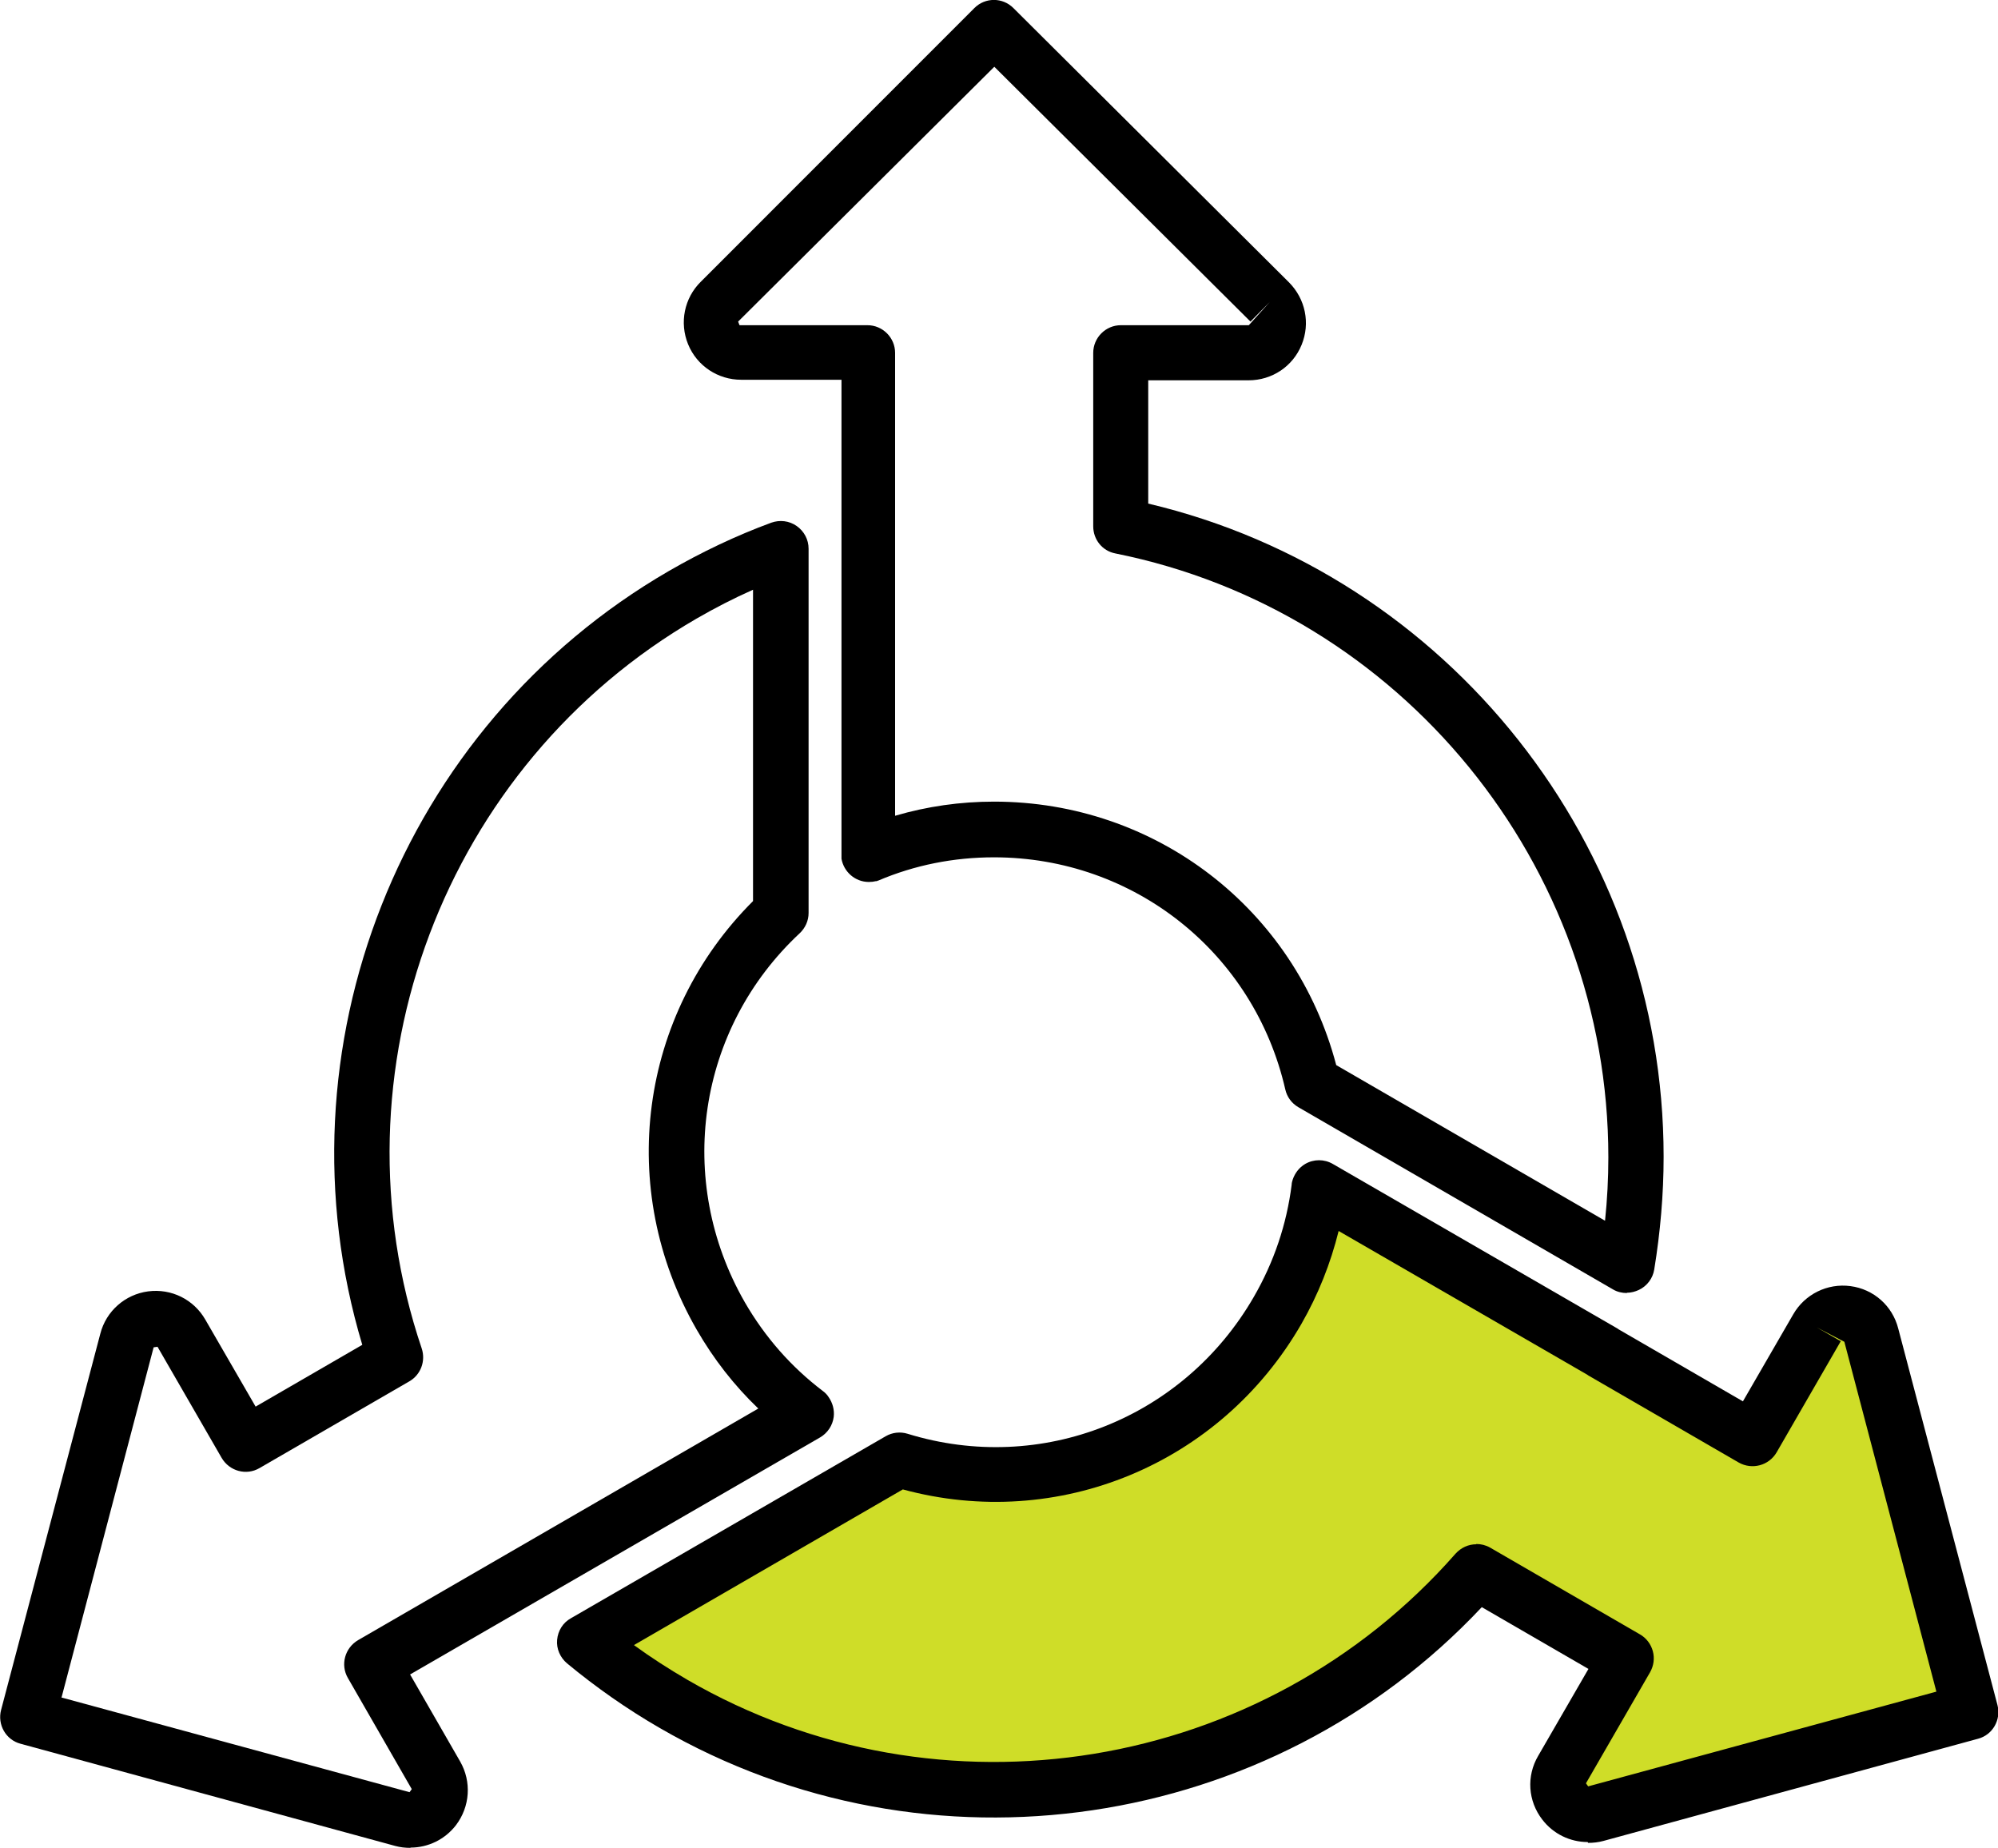 <svg width="93" height="86" viewBox="0 0 93 86" fill="none" xmlns="http://www.w3.org/2000/svg">
<g clip-path="url(#clip0_1637_5770)">
<path d="M75.725 60.178C75.506 60.178 75.275 60.127 75.082 60.011L60.431 51.528C60.122 51.347 59.904 51.051 59.826 50.703C58.373 44.347 52.79 39.9 46.269 39.9C44.391 39.9 42.577 40.261 40.879 40.983C40.853 40.983 40.828 40.995 40.815 41.008C40.815 41.008 40.789 41.008 40.776 41.008C40.673 41.034 40.557 41.047 40.442 41.047C39.798 41.047 39.271 40.57 39.168 39.964C39.168 39.964 39.168 39.951 39.168 39.938C39.168 39.938 39.168 39.874 39.168 39.835V39.822V39.796V39.771V17.674H34.499C33.418 17.674 32.441 17.03 32.029 16.024C31.618 15.019 31.849 13.871 32.621 13.111L45.355 0.374C45.857 -0.129 46.667 -0.129 47.169 0.374L59.993 13.136C60.765 13.91 60.997 15.044 60.585 16.05C60.174 17.056 59.209 17.7 58.115 17.7H53.446V23.437C67.403 26.737 77.436 39.358 77.436 53.835C77.436 55.589 77.281 57.355 76.999 59.082C76.934 59.495 76.664 59.856 76.278 60.036C76.111 60.114 75.918 60.165 75.725 60.165V60.178ZM62.193 49.568L74.709 56.813C74.812 55.834 74.863 54.841 74.863 53.861C74.863 40.248 65.216 28.426 51.916 25.757C51.311 25.641 50.886 25.113 50.886 24.494V16.424C50.886 15.715 51.465 15.135 52.173 15.135H58.128L59.106 14.052L58.206 14.967L46.282 3.107L34.357 14.967L34.422 15.135H40.377C41.085 15.135 41.664 15.715 41.664 16.424V37.966C43.156 37.528 44.699 37.308 46.269 37.308C53.806 37.308 60.276 42.31 62.193 49.555V49.568Z" fill="black"/>
<path d="M19.101 86C18.87 86 18.625 85.974 18.394 85.91L0.951 81.153C0.27 80.972 -0.129 80.263 0.051 79.58L4.669 62.073C4.939 61.016 5.827 60.242 6.894 60.101C7.975 59.959 9.017 60.475 9.557 61.416L11.898 65.464L16.863 62.589C12.734 48.821 18.625 33.815 31.141 26.57C32.659 25.693 34.254 24.932 35.9 24.326C36.299 24.185 36.736 24.236 37.084 24.481C37.431 24.726 37.637 25.113 37.637 25.538V42.491C37.637 42.852 37.483 43.187 37.225 43.432C32.453 47.88 31.411 54.931 34.666 60.603C35.605 62.228 36.827 63.62 38.306 64.742C38.409 64.819 38.499 64.909 38.563 65.012C38.756 65.283 38.846 65.618 38.807 65.941C38.756 66.34 38.525 66.688 38.177 66.895L19.088 77.93L21.417 81.978C21.957 82.919 21.88 84.079 21.224 84.943C20.709 85.613 19.924 85.987 19.114 85.987L19.101 86ZM2.855 79L19.063 83.409L19.166 83.267L16.194 78.097C15.834 77.479 16.053 76.692 16.67 76.331L35.296 65.554C34.177 64.484 33.212 63.246 32.427 61.88C28.659 55.331 29.752 47.222 35.051 41.936V27.446C34.151 27.846 33.276 28.297 32.427 28.787C20.671 35.594 15.281 49.878 19.629 62.756C19.822 63.337 19.59 63.981 19.05 64.29L12.078 68.326C11.461 68.686 10.676 68.467 10.316 67.849L7.332 62.679L7.151 62.705L2.868 78.987L2.855 79Z" fill="black"/>
<path d="M68.714 73.147L75.686 77.182L72.702 82.352C72.084 83.422 73.075 84.711 74.258 84.389L91.701 79.632L87.083 62.112C86.761 60.913 85.166 60.707 84.549 61.777L81.564 66.946L74.593 62.911L61.369 55.254C61.125 57.213 60.495 59.16 59.453 60.965C55.838 67.23 48.468 69.95 41.856 67.913L27.205 76.383C28.479 77.44 29.868 78.407 31.347 79.258C43.889 86.516 59.504 83.615 68.714 73.121V73.147Z" fill="#CFDD28"/>
<path d="M73.898 85.729C73.088 85.729 72.303 85.356 71.789 84.685C71.12 83.821 71.043 82.661 71.596 81.72L73.937 77.672L68.972 74.797C59.144 85.265 43.22 87.663 30.704 80.418C29.186 79.541 27.733 78.523 26.395 77.414C26.073 77.144 25.893 76.731 25.932 76.318C25.971 75.893 26.202 75.519 26.575 75.313L41.226 66.843C41.535 66.663 41.908 66.624 42.242 66.727C48.468 68.648 55.093 66.018 58.36 60.359C59.299 58.734 59.89 56.981 60.122 55.138C60.122 55.06 60.148 54.97 60.173 54.893C60.276 54.596 60.469 54.338 60.752 54.171C61.151 53.939 61.64 53.939 62.039 54.171L75.262 61.815C75.262 61.815 75.313 61.841 75.339 61.867L81.127 65.219L83.468 61.171C84.009 60.23 85.063 59.714 86.131 59.856C87.212 59.998 88.086 60.771 88.356 61.828L92.974 79.348C93.154 80.031 92.756 80.74 92.074 80.921L74.632 85.678C74.4 85.742 74.156 85.768 73.924 85.768L73.898 85.729ZM68.715 71.858C68.933 71.858 69.152 71.909 69.358 72.025L76.329 76.061C76.625 76.228 76.844 76.512 76.934 76.847C77.024 77.182 76.973 77.53 76.805 77.827L73.821 82.996L73.924 83.138L90.132 78.729L85.848 62.447L84.562 61.777L85.681 62.421L82.697 67.591C82.337 68.21 81.552 68.416 80.934 68.068L73.963 64.033C73.963 64.033 73.911 64.007 73.885 63.981L62.309 57.29C61.936 58.799 61.357 60.255 60.572 61.622C56.803 68.158 49.24 71.278 42.024 69.318L29.508 76.563C30.305 77.144 31.129 77.672 31.99 78.175C43.747 84.982 58.784 82.519 67.75 72.309C68.007 72.025 68.354 71.871 68.715 71.871V71.858Z" fill="black"/>
</g>
<defs>
<clipPath id="clip0_1637_5770">
<rect width="93" height="86" fill="white"/>
</clipPath>
</defs>
</svg>

